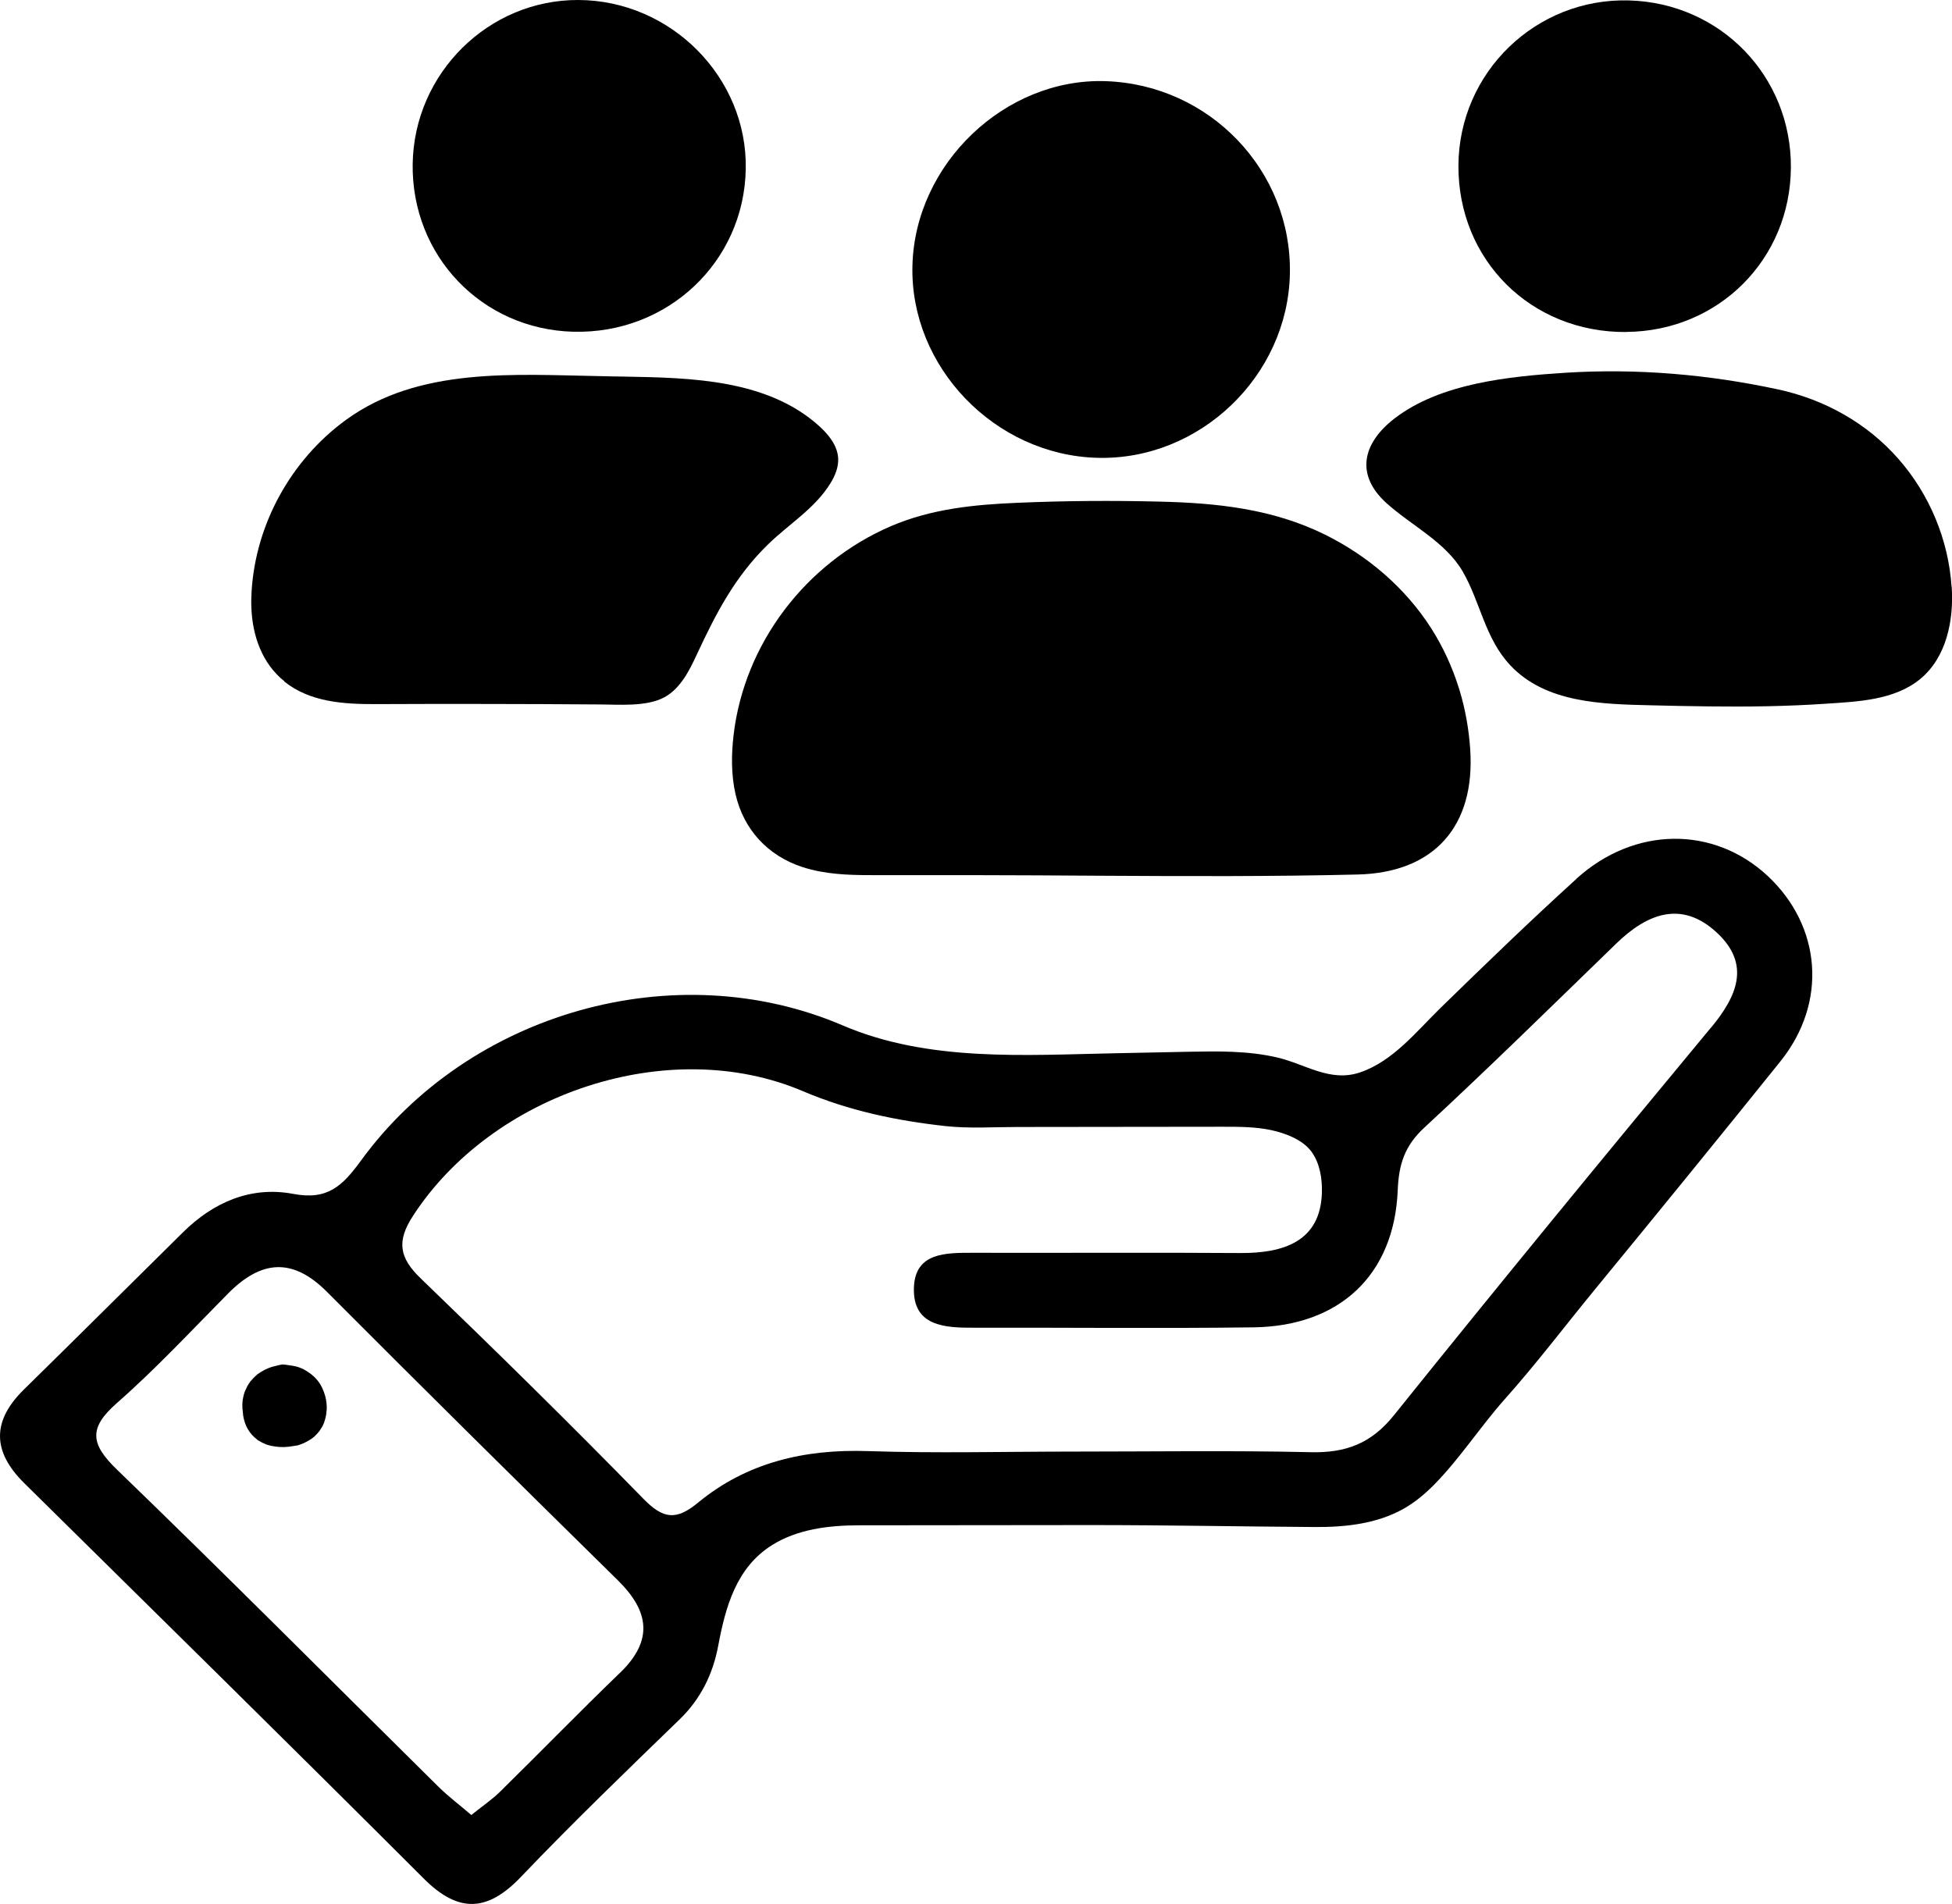 <svg width="41" height="40" viewBox="0 0 41 40" fill="none" xmlns="http://www.w3.org/2000/svg">
<path d="M33.111 18.464C32.141 19.345 31.199 20.256 30.262 21.17C29.756 21.663 29.261 22.294 28.567 22.529C27.939 22.742 27.423 22.357 26.836 22.218C26.215 22.071 25.572 22.084 24.939 22.096C24.433 22.106 23.927 22.117 23.422 22.127C21.517 22.165 19.498 22.311 17.705 21.544C14.182 20.033 9.851 21.266 7.582 24.382C7.193 24.914 6.882 25.22 6.157 25.081C5.273 24.914 4.484 25.255 3.844 25.888C2.73 26.987 1.622 28.093 0.504 29.189C-0.175 29.855 -0.162 30.495 0.509 31.158C3.31 33.923 6.116 36.682 8.899 39.464C9.629 40.195 10.237 40.17 10.944 39.428C12.024 38.297 13.153 37.208 14.276 36.12C14.723 35.687 14.976 35.16 15.085 34.576C15.239 33.756 15.466 32.925 16.224 32.455C16.75 32.128 17.394 32.047 18.014 32.044C19.651 32.044 21.285 32.039 22.922 32.039C24.487 32.039 26.052 32.07 27.617 32.08C28.258 32.085 28.922 32.011 29.478 31.698C29.721 31.561 29.935 31.381 30.129 31.184C30.668 30.634 31.092 29.974 31.602 29.399C32.269 28.652 32.879 27.845 33.515 27.07C34.815 25.486 36.109 23.899 37.393 22.301C38.397 21.053 38.249 19.454 37.135 18.408C36.004 17.348 34.334 17.353 33.111 18.461V18.464ZM13.025 35.14C12.175 35.96 11.35 36.808 10.508 37.636C10.334 37.808 10.127 37.947 9.9 38.13C9.645 37.912 9.412 37.737 9.208 37.535C6.959 35.312 4.73 33.07 2.455 30.872C1.903 30.338 1.855 30.004 2.45 29.48C3.272 28.759 4.022 27.951 4.793 27.172C5.478 26.481 6.136 26.405 6.867 27.139C8.891 29.171 10.931 31.186 12.977 33.199C13.638 33.849 13.727 34.464 13.023 35.143L13.025 35.14ZM35.933 21.593C33.696 24.291 31.472 27 29.279 29.731C28.802 30.326 28.268 30.526 27.53 30.508C25.876 30.47 24.216 30.495 22.561 30.495C21.116 30.495 19.671 30.533 18.229 30.485C16.901 30.44 15.688 30.723 14.664 31.566C14.202 31.948 13.931 31.913 13.515 31.488C11.981 29.916 10.413 28.377 8.833 26.853C8.388 26.425 8.327 26.078 8.672 25.547C10.334 22.982 14.034 21.719 16.865 22.924C17.83 23.334 18.826 23.544 19.868 23.658C20.361 23.711 20.874 23.676 21.372 23.676C22.809 23.676 24.247 23.671 25.684 23.671C26.021 23.671 26.358 23.671 26.688 23.739C26.986 23.802 27.361 23.939 27.548 24.197C27.724 24.44 27.775 24.769 27.765 25.063C27.732 26.083 26.958 26.329 26.052 26.324C24.183 26.311 22.314 26.324 20.445 26.319C19.875 26.319 19.222 26.306 19.196 27.048C19.168 27.865 19.842 27.896 20.47 27.893C22.424 27.888 24.379 27.911 26.333 27.885C28.14 27.86 29.287 26.782 29.358 25.002C29.381 24.456 29.504 24.071 29.917 23.689C31.283 22.425 32.608 21.122 33.944 19.826C34.595 19.193 35.32 18.904 36.063 19.595C36.773 20.256 36.492 20.922 35.938 21.59L35.933 21.593Z" fill="black"/>
<path d="M15.408 15.446C15.36 15.856 15.357 16.279 15.449 16.684C15.618 17.426 16.126 17.977 16.853 18.215C17.321 18.367 17.808 18.385 18.296 18.385C18.975 18.385 19.657 18.385 20.336 18.385C21.281 18.385 22.228 18.393 23.173 18.398C24.955 18.408 26.734 18.415 28.514 18.372C30.133 18.334 30.986 17.347 30.881 15.75C30.853 15.325 30.779 14.902 30.654 14.492C30.651 14.482 30.646 14.469 30.643 14.459C30.506 14.016 30.309 13.588 30.059 13.196C29.515 12.348 28.729 11.675 27.825 11.229C26.732 10.69 25.562 10.566 24.357 10.538C23.362 10.513 22.366 10.52 21.37 10.563C20.456 10.601 19.562 10.69 18.712 11.054C16.925 11.824 15.633 13.52 15.408 15.444V15.446Z" fill="black"/>
<path d="M5.972 14.318C6.516 14.754 7.228 14.794 7.897 14.792C8.671 14.789 9.447 14.787 10.223 14.789C11.004 14.789 11.788 14.794 12.569 14.799C12.988 14.799 13.581 14.855 13.961 14.645C14.29 14.463 14.477 14.093 14.627 13.769C15.033 12.896 15.434 12.114 16.136 11.433C16.573 11.007 17.125 10.676 17.446 10.147C17.543 9.99 17.615 9.81 17.605 9.625C17.589 9.362 17.41 9.137 17.216 8.96C16.129 7.97 14.523 7.937 13.136 7.912C12.96 7.909 12.784 7.907 12.61 7.902C10.813 7.871 8.798 7.704 7.264 8.823C6.115 9.661 5.374 11.002 5.285 12.415C5.277 12.534 5.275 12.653 5.28 12.772C5.303 13.357 5.505 13.939 5.974 14.313L5.972 14.318Z" fill="black"/>
<path d="M40.991 12.329C40.927 11.344 40.529 10.385 39.875 9.641C39.214 8.887 38.32 8.39 37.343 8.18C35.872 7.864 34.381 7.737 32.877 7.831C31.705 7.907 30.255 8.049 29.292 8.79C28.613 9.314 28.465 9.978 29.124 10.572C29.645 11.041 30.364 11.387 30.724 12.008C31.097 12.656 31.189 13.41 31.723 13.977C32.468 14.772 33.653 14.792 34.672 14.817C35.078 14.828 35.481 14.835 35.887 14.84C36.707 14.85 37.529 14.84 38.349 14.784C39.023 14.739 39.794 14.711 40.337 14.261C40.884 13.807 41.04 13.033 40.994 12.327L40.991 12.329Z" fill="black"/>
<path d="M23.049 9.618C25.196 9.676 27.05 7.902 27.093 5.75C27.137 3.586 25.408 1.779 23.225 1.705C21.113 1.634 19.219 3.439 19.165 5.578C19.109 7.704 20.894 9.562 23.051 9.618H23.049Z" fill="black"/>
<path d="M34.161 6.973C36.094 6.958 37.603 5.452 37.616 3.523C37.629 1.604 36.14 0.062 34.215 0.009C32.262 -0.046 30.643 1.52 30.633 3.477C30.623 5.464 32.16 6.991 34.161 6.975V6.973Z" fill="black"/>
<path d="M12.039 6.969C14.018 7.022 15.629 5.506 15.664 3.551C15.7 1.628 14.094 0.008 12.149 2.7891e-05C10.262 -0.008 8.699 1.537 8.668 3.44C8.638 5.369 10.116 6.916 12.036 6.969H12.039Z" fill="black"/>
<path d="M6.775 29.96C6.798 29.915 6.816 29.866 6.829 29.816C6.839 29.78 6.846 29.745 6.852 29.709C6.852 29.702 6.852 29.692 6.854 29.684C6.854 29.664 6.859 29.644 6.862 29.623C6.867 29.525 6.857 29.426 6.831 29.33C6.826 29.309 6.818 29.292 6.813 29.274C6.806 29.254 6.801 29.231 6.79 29.211C6.729 29.051 6.624 28.927 6.489 28.836C6.441 28.803 6.392 28.77 6.338 28.748C6.254 28.71 6.165 28.692 6.075 28.682C6.029 28.674 5.983 28.667 5.935 28.664C5.881 28.672 5.833 28.684 5.784 28.697C5.677 28.72 5.575 28.763 5.48 28.823C5.458 28.839 5.435 28.851 5.412 28.867C5.399 28.877 5.389 28.887 5.376 28.899C5.338 28.932 5.304 28.968 5.274 29.006C5.271 29.011 5.266 29.013 5.263 29.016C5.256 29.023 5.253 29.034 5.246 29.041C5.228 29.067 5.212 29.089 5.197 29.117C5.184 29.142 5.174 29.168 5.161 29.193C5.154 29.211 5.146 29.226 5.138 29.244C5.11 29.33 5.092 29.418 5.09 29.507C5.09 29.525 5.092 29.545 5.092 29.563C5.092 29.573 5.092 29.58 5.092 29.588C5.092 29.608 5.098 29.623 5.098 29.644C5.1 29.677 5.103 29.709 5.108 29.742C5.143 29.958 5.243 30.122 5.394 30.236C5.401 30.241 5.404 30.249 5.412 30.254C5.419 30.259 5.429 30.261 5.44 30.269C5.48 30.294 5.524 30.317 5.57 30.335C5.588 30.342 5.603 30.35 5.621 30.355C5.669 30.37 5.721 30.38 5.774 30.388C5.902 30.408 6.029 30.403 6.155 30.38C6.175 30.378 6.195 30.375 6.216 30.37C6.226 30.368 6.239 30.368 6.249 30.365C6.285 30.355 6.321 30.342 6.356 30.327C6.364 30.327 6.369 30.322 6.377 30.32C6.405 30.307 6.433 30.292 6.461 30.276C6.512 30.249 6.561 30.216 6.604 30.178C6.606 30.178 6.609 30.173 6.612 30.17C6.642 30.142 6.67 30.112 6.696 30.079C6.696 30.076 6.701 30.074 6.703 30.072C6.703 30.072 6.706 30.066 6.709 30.064C6.729 30.034 6.749 30.003 6.767 29.973C6.767 29.968 6.772 29.965 6.772 29.96H6.775Z" fill="black"/>
</svg>
